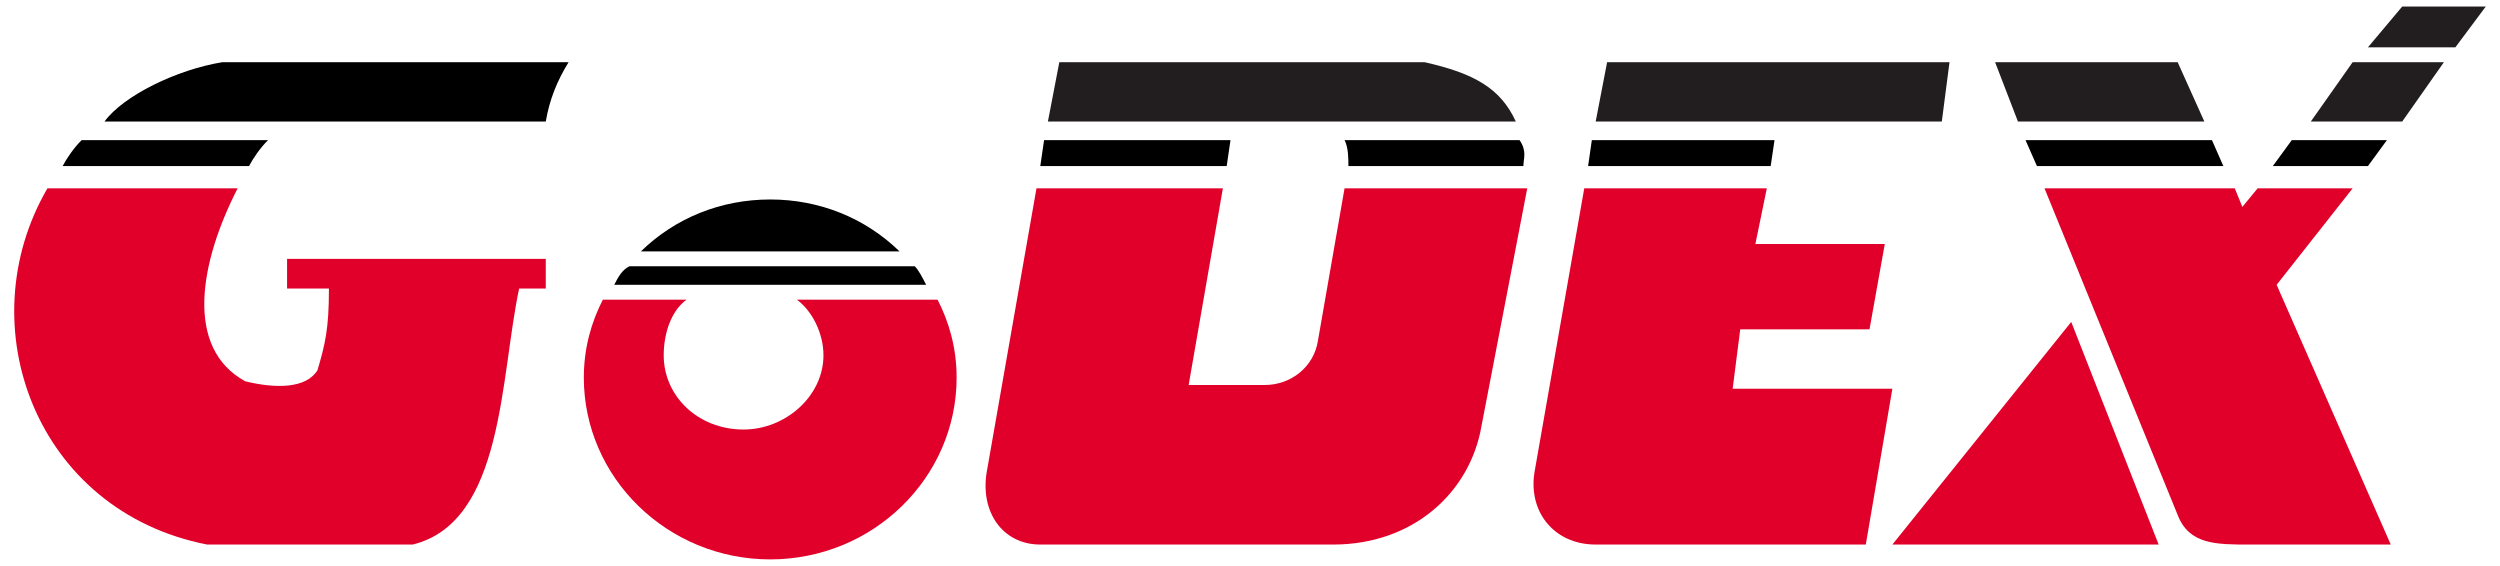<?xml version="1.0" encoding="UTF-8"?> <svg xmlns="http://www.w3.org/2000/svg" id="a" width="176.701" height="40" viewBox="0 0 176.701 40" preserveAspectRatio="xMidYMid meet"><defs><style>.b{fill:#e1002a;}.c{fill:#221e1f;}</style></defs><path class="b" d="M3.352,13.312h13.444c-2.689,5.245-3.765,11.277.537,13.638,2.152.524,4.302.524,5.109-.787.537-1.836.807-2.885.807-5.77h-2.958v-2.098h18.284v2.098h-1.883c-1.344,6.295-1.075,16.523-7.528,18.097h-14.519C2.546,36.129-2.294,23.016,3.352,13.312Z"></path><path d="M38.575,8.591H7.385c1.344-1.836,5.109-3.671,8.335-4.196h24.468c-.807,1.312-1.344,2.623-1.613,4.196Z"></path><path d="M5.772,9.903h13.175c-.538.524-1.075,1.311-1.345,1.836H4.428c.269-.525.807-1.312,1.344-1.836Z"></path><path class="b" d="M42.608,21.18h5.916c-1.076.787-1.613,2.361-1.613,3.934,0,2.885,2.419,5.245,5.646,5.245,2.957,0,5.646-2.361,5.646-5.245,0-1.574-.807-3.148-1.882-3.934h9.948c.807,1.574,1.345,3.409,1.345,5.508,0,7.081-5.916,12.85-13.175,12.85s-13.174-5.77-13.174-12.85c0-2.099.537-3.934,1.344-5.508Z"></path><path d="M63.58,17.77h-18.283c2.42-2.36,5.646-3.671,9.142-3.671s6.721,1.312,9.142,3.671Z"></path><path d="M44.49,18.82h20.165c.27.262.538.787.807,1.311h-22.047c.269-.524.537-1.049,1.075-1.311Z"></path><polygon class="b" points="133.754 38.489 152.575 38.489 146.395 22.754 133.754 38.489"></polygon><path class="b" d="M144.507,13.312h13.448l.535,1.312,1.08-1.312h6.715l-5.372,6.819,8.067,18.359h-9.955c-2.414,0-4.301,0-5.109-2.098l-9.41-23.079Z"></path><path class="b" d="M73.259,13.312h13.174l-2.419,13.9h5.378c1.882,0,3.491-1.311,3.763-3.147l1.878-10.754h12.913l-3.231,16.785c-.808,4.721-4.837,8.393-10.481,8.393h-20.707c-2.689,0-4.302-2.36-3.764-5.245l3.495-19.932Z"></path><polygon class="c" points="167.366 3.346 173.546 3.346 175.696 .462 169.789 .462 167.366 3.346"></polygon><path class="c" d="M107.139,8.591h-33.073l.807-4.196h25.814c3.494.787,5.372,1.836,6.452,4.196Z"></path><polygon class="c" points="155.805 8.591 142.629 8.591 141.014 4.395 153.918 4.395 155.805 8.591"></polygon><polygon class="c" points="166.286 4.395 172.738 4.395 169.789 8.591 163.328 8.591 166.286 4.395"></polygon><polygon points="161.985 9.903 168.709 9.903 167.366 11.739 160.642 11.739 161.985 9.903"></polygon><polygon points="143.164 9.903 156.341 9.903 157.148 11.739 143.972 11.739 143.164 9.903"></polygon><path d="M95.034,9.903h12.368c.544.786.272,1.311.272,1.836h-12.368c0-.525,0-1.312-.272-1.836Z"></path><polygon points="73.796 9.903 86.972 9.903 86.703 11.739 73.528 11.739 73.796 9.903"></polygon><polygon points="125.424 9.903 125.152 11.739 112.248 11.739 112.511 9.903 125.424 9.903"></polygon><polygon class="c" points="113.591 4.395 137.792 4.395 137.248 8.591 112.783 8.591 113.591 4.395"></polygon><path class="b" d="M124.879,13.312l-.808,3.934h9.147l-1.08,6.032h-9.138l-.535,4.196h11.289l-1.878,11.015h-19.093c-2.958,0-4.837-2.36-4.301-5.245l3.494-19.932h12.904Z"></path></svg> 